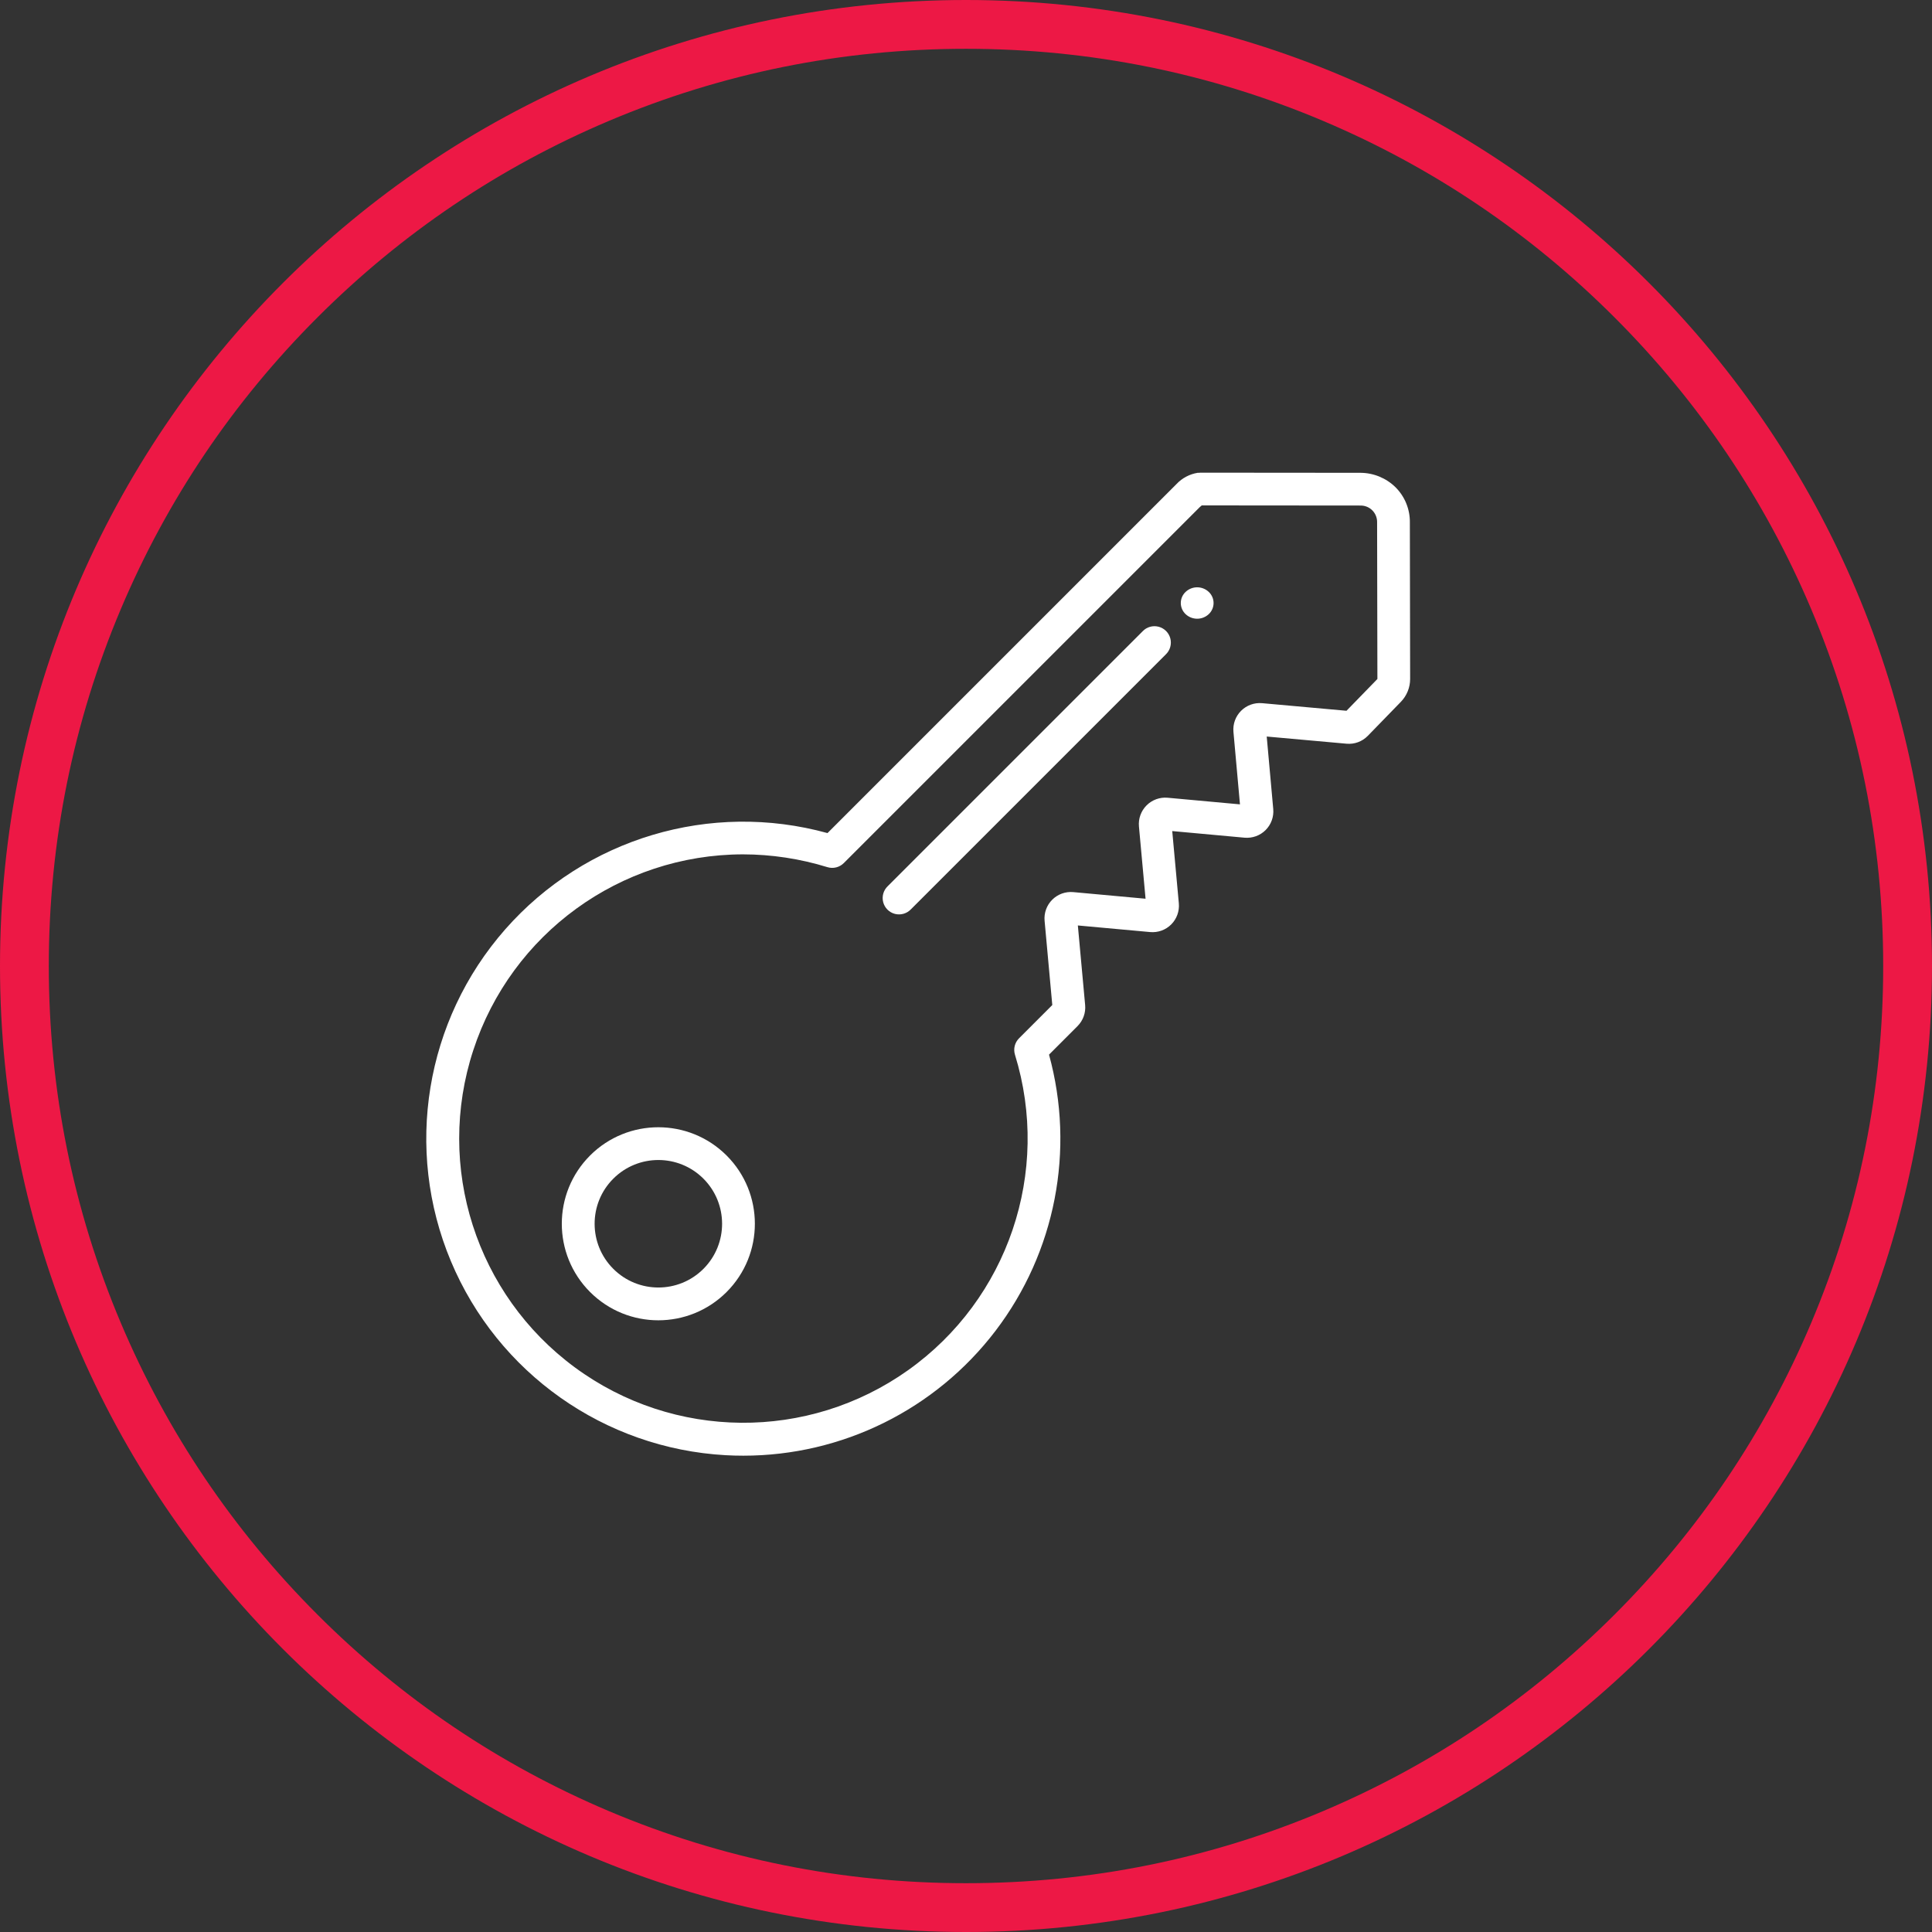 <?xml version="1.0" encoding="UTF-8"?><svg id="Layer_2" xmlns="http://www.w3.org/2000/svg" viewBox="0 0 989.68 989.68"><rect x="0" y="0" width="989.68" height="989.68" fill="#333333" stroke="none"/><defs><style>.cls-1{fill:#ed1845;}.cls-1,.cls-2{stroke-width:0px;}.cls-2{fill:#fff;}</style></defs><g id="Layer_2-2"><g id="Layer_1-2"><path class="cls-2" d="M700.65,376.96l16.96-17.45h0c3.05-3.15,4.75-7.36,4.74-11.73l-.14-80.19c.08-6.74-2.57-13.22-7.33-17.98-4.78-4.7-11.2-7.36-17.91-7.41l-82.35-.07c-.18.17-.7.02-1.05.06-4.16.66-7.99,2.68-10.88,5.75l-178.8,178.81c-59.92-16.52-124.01,2.62-165.07,49.29-41.05,46.67-51.86,112.68-27.85,170,24.02,57.33,78.66,95.92,140.71,99.39,3.02.17,6.04.25,9.05.25,50.68.03,98.47-23.62,129.2-63.92,30.73-40.3,40.88-92.65,27.44-141.52l14.6-14.61c2.84-2.84,4.28-6.8,3.9-10.79l-3.73-40.77,37.02,3.38c4,.37,7.96-1.06,10.8-3.9,2.84-2.84,4.27-6.8,3.91-10.79l-3.38-37.04,37.04,3.39c4,.36,7.95-1.07,10.79-3.9,2.84-2.84,4.27-6.79,3.91-10.78l-3.34-37.14,40.95,3.68c4.01.35,7.97-1.11,10.79-4h.02ZM646.53,360.21c-4-.36-7.94,1.07-10.78,3.91s-4.27,6.78-3.91,10.78l3.34,37.14-37.05-3.39c-4-.36-7.95,1.07-10.79,3.91-2.84,2.84-4.27,6.79-3.91,10.79l3.39,37.03-37.03-3.39c-4-.36-7.96,1.07-10.79,3.91-2.84,2.84-4.27,6.8-3.9,10.79l3.94,43.15-17.03,17.04c-2.2,2.19-3,5.43-2.09,8.4,18.55,60.05-3.53,125.22-54.77,161.63-51.23,36.41-120.04,35.84-170.65-1.43s-71.6-102.79-52.05-162.52c19.55-59.73,75.22-100.18,138.07-100.31,14.69.02,29.29,2.23,43.32,6.56,2.97.91,6.2.11,8.4-2.09l182.31-182.31c.33-.33.69-.63,1.06-.91l81.39.07h.04c2.26,0,4.42.91,5.99,2.52,1.58,1.61,2.44,3.79,2.4,6.05l.15,80.26v.02l-15.83,16.28-43.22-3.89h0Z"/><path class="cls-2" d="M302.27,591.91c-19.31,19.31-19.31,50.63,0,69.94s50.62,19.31,69.93,0,19.32-50.63,0-69.94c-19.33-19.29-50.61-19.29-69.94,0h.01ZM360.34,649.98c-12.76,12.75-33.43,12.74-46.18-.01s-12.75-33.43,0-46.18,33.42-12.76,46.18-.01c12.74,12.76,12.75,33.43,0,46.2h0Z"/><path class="cls-2" d="M585.37,323.33l-130.66,130.66c-2.18,2.11-3.05,5.23-2.29,8.16.77,2.94,3.06,5.23,5.99,5.99s6.05-.11,8.16-2.29l130.66-130.66c2.18-2.11,3.04-5.23,2.28-8.15-.77-2.93-3.06-5.22-5.99-5.99s-6.05.1-8.15,2.27h0Z"/><path class="cls-2" d="M607.33,303.21c-1.57,1.48-2.46,3.54-2.46,5.69s.89,4.21,2.46,5.69c3.33,3.14,8.54,3.14,11.87,0,1.57-1.48,2.46-3.54,2.46-5.69s-.89-4.21-2.46-5.69c-3.33-3.14-8.54-3.14-11.87,0Z"/><path class="cls-1" d="M494.84,25c63.44,0,124.97,12.42,182.88,36.91,55.95,23.66,106.2,57.54,149.35,100.7,43.16,43.16,77.04,93.41,100.7,149.35,24.49,57.91,36.91,119.44,36.91,182.88s-12.42,124.97-36.91,182.88c-23.66,55.95-57.54,106.2-100.7,149.35-43.16,43.16-93.41,77.04-149.35,100.7-57.91,24.49-119.44,36.91-182.88,36.91s-124.97-12.42-182.88-36.91c-55.95-23.66-106.2-57.54-149.35-100.7-43.16-43.16-77.04-93.41-100.7-149.35-24.49-57.91-36.91-119.44-36.91-182.88s12.42-124.97,36.91-182.88c23.66-55.95,57.54-106.2,100.7-149.35,43.16-43.16,93.41-77.04,149.35-100.7,57.91-24.49,119.44-36.91,182.88-36.91M494.84,0C221.55,0,0,221.55,0,494.84s221.55,494.84,494.84,494.84,494.84-221.55,494.84-494.84S768.14,0,494.84,0h0Z"/></g></g></svg>